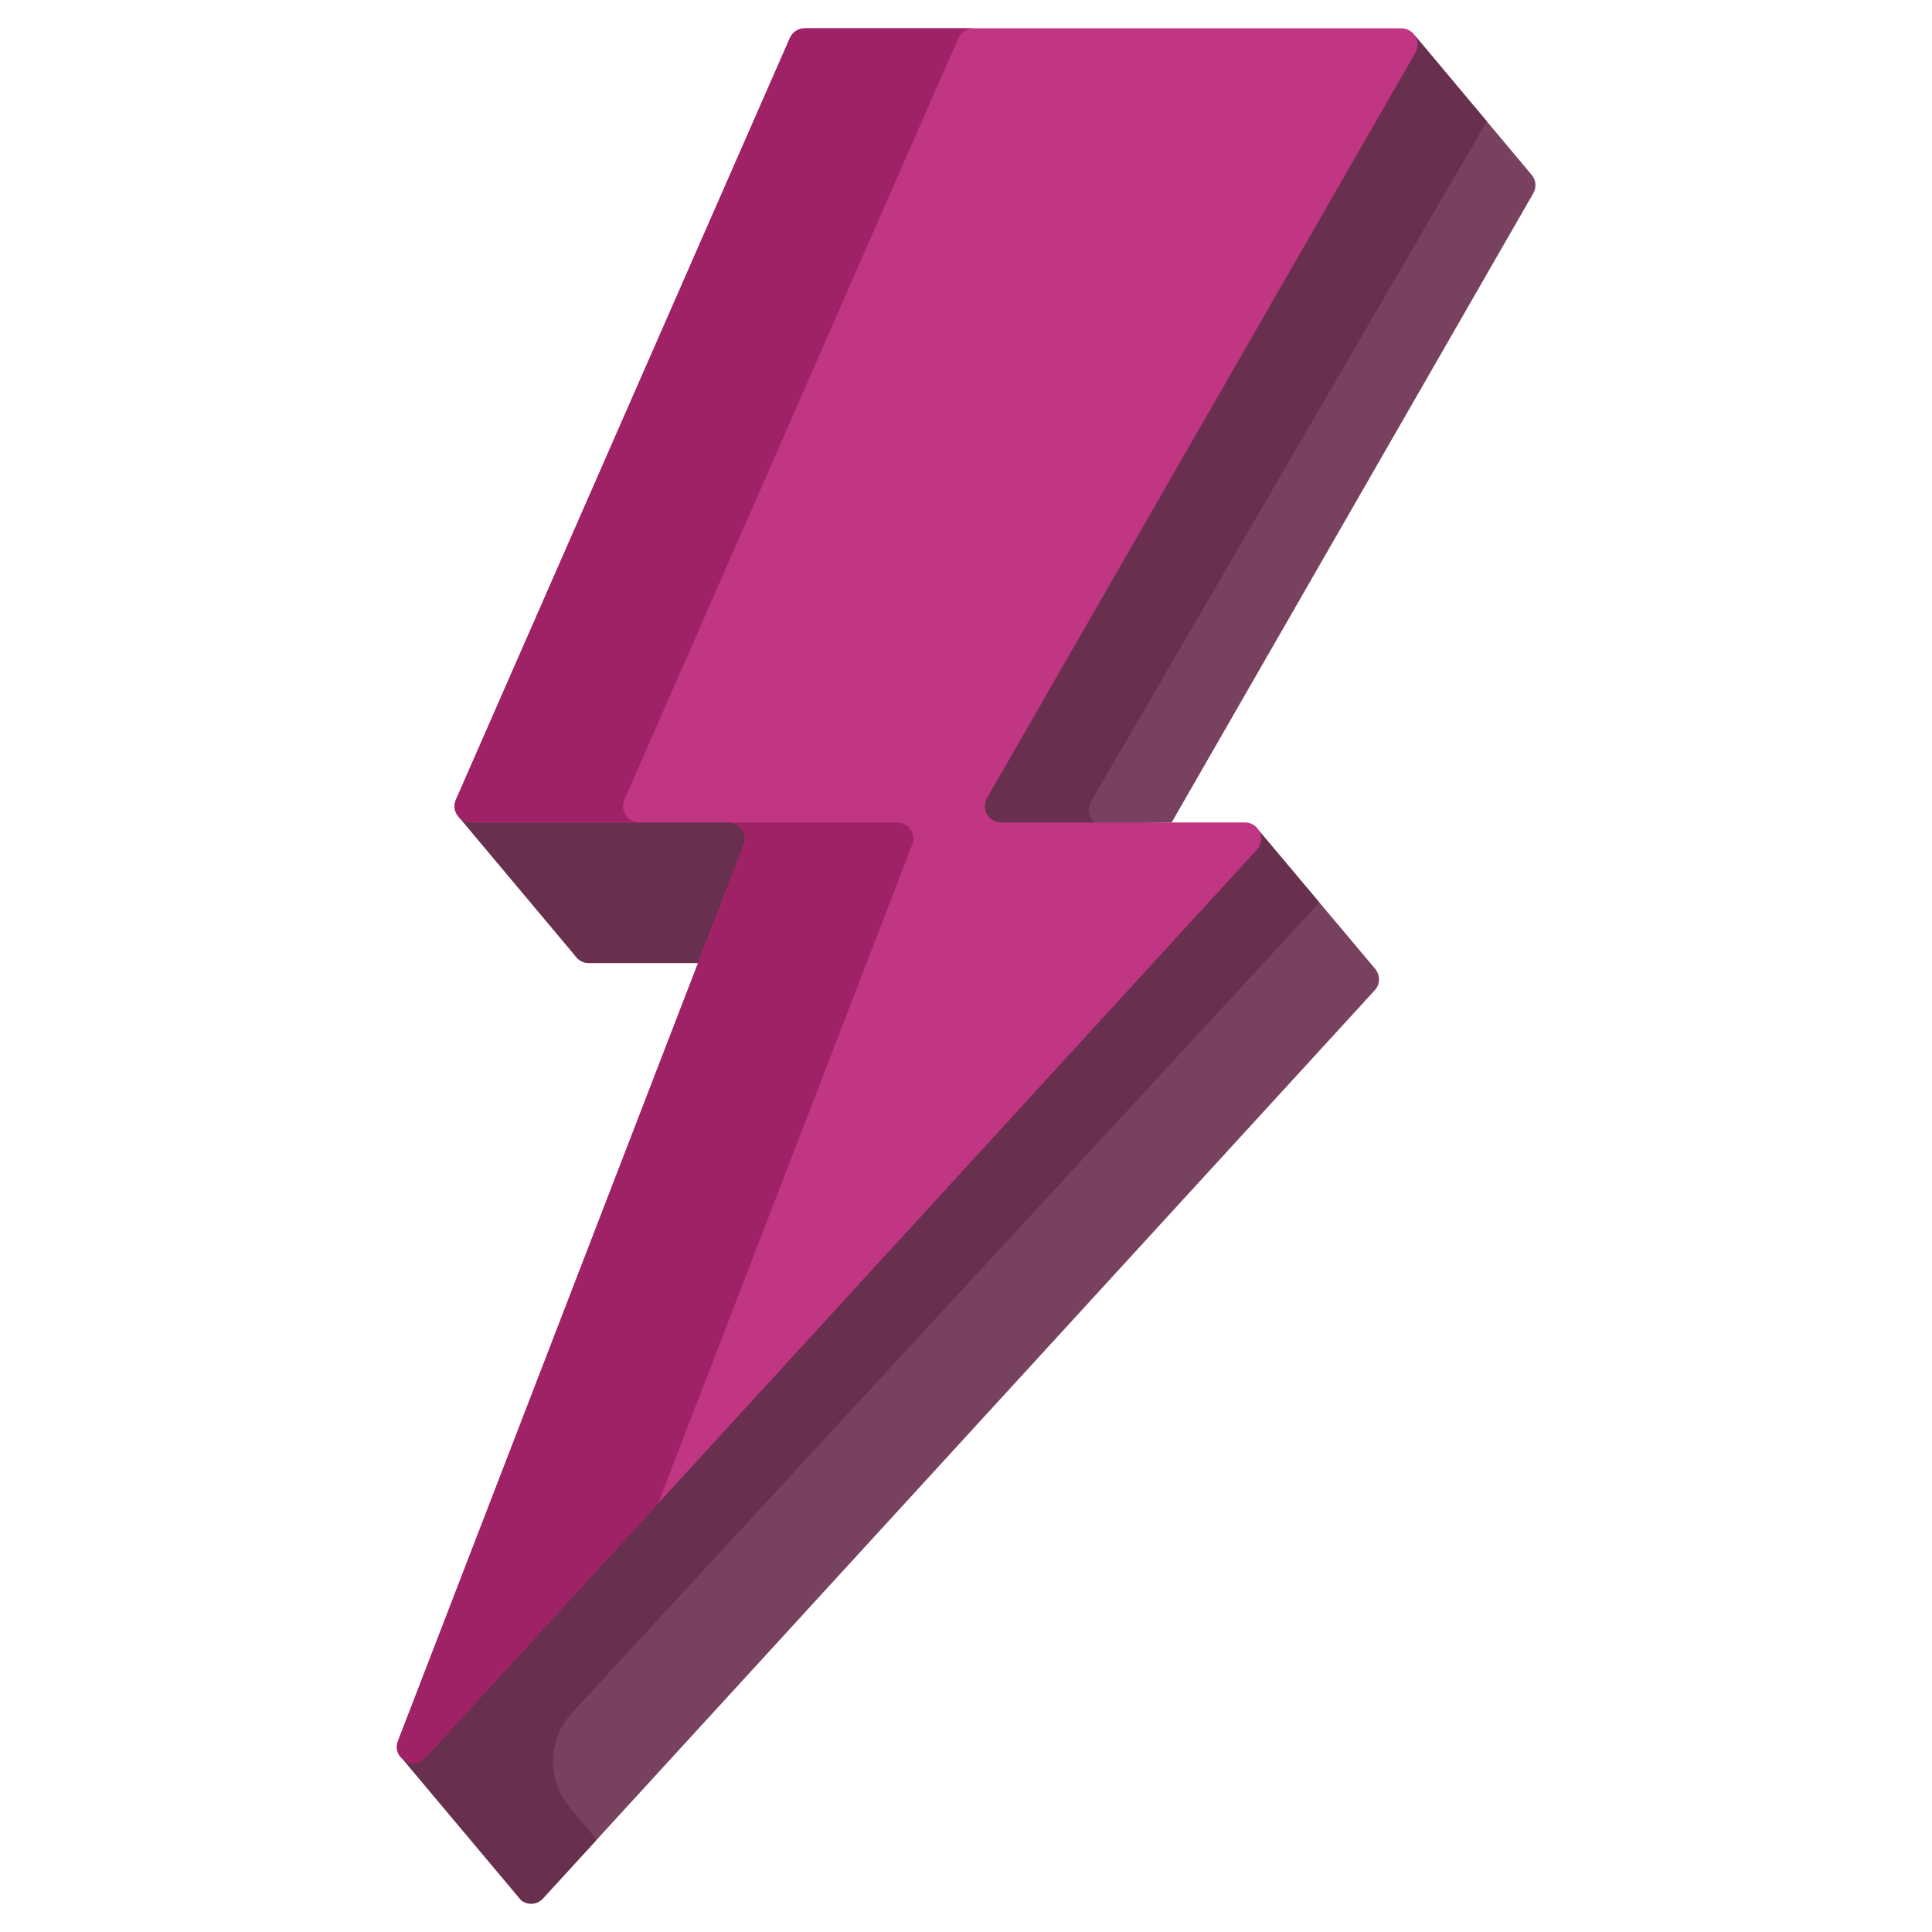 <svg xmlns="http://www.w3.org/2000/svg" fill="none" viewBox="0 0 182 182" height="182" width="182">
<g clip-path="url(#clip0_8070_136)">
<mask height="182" width="182" y="0" x="0" maskUnits="userSpaceOnUse" style="mask-type:luminance" id="mask0_8070_136">
<path fill="white" d="M0 0.001H181.999V182H0V0.001Z"></path>
</mask>
<g mask="url(#mask0_8070_136)">
<path fill="#78415F" d="M129.553 91.276L118.61 78.266L118.609 78.266L37.944 165.719H37.943L37.943 165.72L49.106 179.018C49.684 179.446 50.545 179.493 51.155 178.827L129.502 93.29C130.065 92.676 130.003 91.827 129.553 91.276Z"></path>
<path fill="#692F4F" d="M53.681 170.282C51.491 167.674 51.58 163.846 53.889 161.342L124.29 85.019L118.61 78.266L118.609 78.266L37.944 165.72L37.943 165.721L49.106 179.018C49.684 179.446 50.545 179.493 51.155 178.827L56.215 173.302L53.681 170.282Z"></path>
<path fill="#78415F" d="M144.375 16.578L133.274 3.336C133.585 3.794 132.233 4.413 131.918 4.961L90.845 75.537C90.258 76.558 90.995 77.832 92.173 77.832L110.373 77.477L144.44 18.208C144.756 17.659 144.688 17.036 144.375 16.578Z"></path>
<path fill="#692F4F" d="M102.754 75.537L140.06 11.431L133.274 3.336C133.585 3.794 132.233 4.413 131.918 4.961L90.845 75.537C90.258 76.558 90.995 77.832 92.173 77.832L103.291 77.615C102.617 77.208 102.314 76.301 102.754 75.537Z"></path>
<path fill="#692F4F" d="M69.345 76.766H44.354C43.903 76.766 43.515 77.286 43.241 76.994L54.172 90.03C54.31 90.244 54.5 90.419 54.724 90.541C54.949 90.662 55.2 90.725 55.454 90.724H66.468L70.774 78.849C71.161 77.845 70.42 76.766 69.345 76.766Z"></path>
<path fill="#C03682" d="M133.339 4.961C133.926 3.94 133.189 2.666 132.011 2.666H75.811C75.513 2.666 75.222 2.752 74.973 2.915C74.724 3.078 74.528 3.31 74.408 3.583L42.951 75.329C42.507 76.341 43.248 77.477 44.353 77.477H68.633C69.709 77.477 70.45 78.556 70.063 79.559L37.496 163.994C36.886 165.573 38.911 166.828 40.054 165.58L118.402 80.043C119.302 79.06 118.605 77.477 117.272 77.477H94.306C93.128 77.477 92.391 76.203 92.978 75.181L133.339 4.961Z"></path>
<path fill="#9F2267" d="M44.353 77.476H60.231C59.126 77.476 58.385 76.341 58.828 75.329L90.286 3.583C90.405 3.31 90.602 3.078 90.851 2.915C91.1 2.752 91.391 2.666 91.689 2.666H75.811C75.513 2.666 75.222 2.752 74.973 2.915C74.724 3.078 74.528 3.31 74.408 3.583L42.951 75.329C42.507 76.341 43.248 77.476 44.353 77.476Z"></path>
<path fill="#9F2267" d="M85.94 79.56C86.328 78.556 85.587 77.477 84.511 77.477H68.633C69.709 77.477 70.45 78.556 70.063 79.56L37.496 163.994C36.887 165.573 38.911 166.828 40.055 165.58L62.005 141.615L85.94 79.56Z"></path>
</g>
</g>
<defs>
<clipPath id="clip0_8070_136">
<rect fill="white" height="182" width="182"></rect>
</clipPath>
</defs>
</svg>
